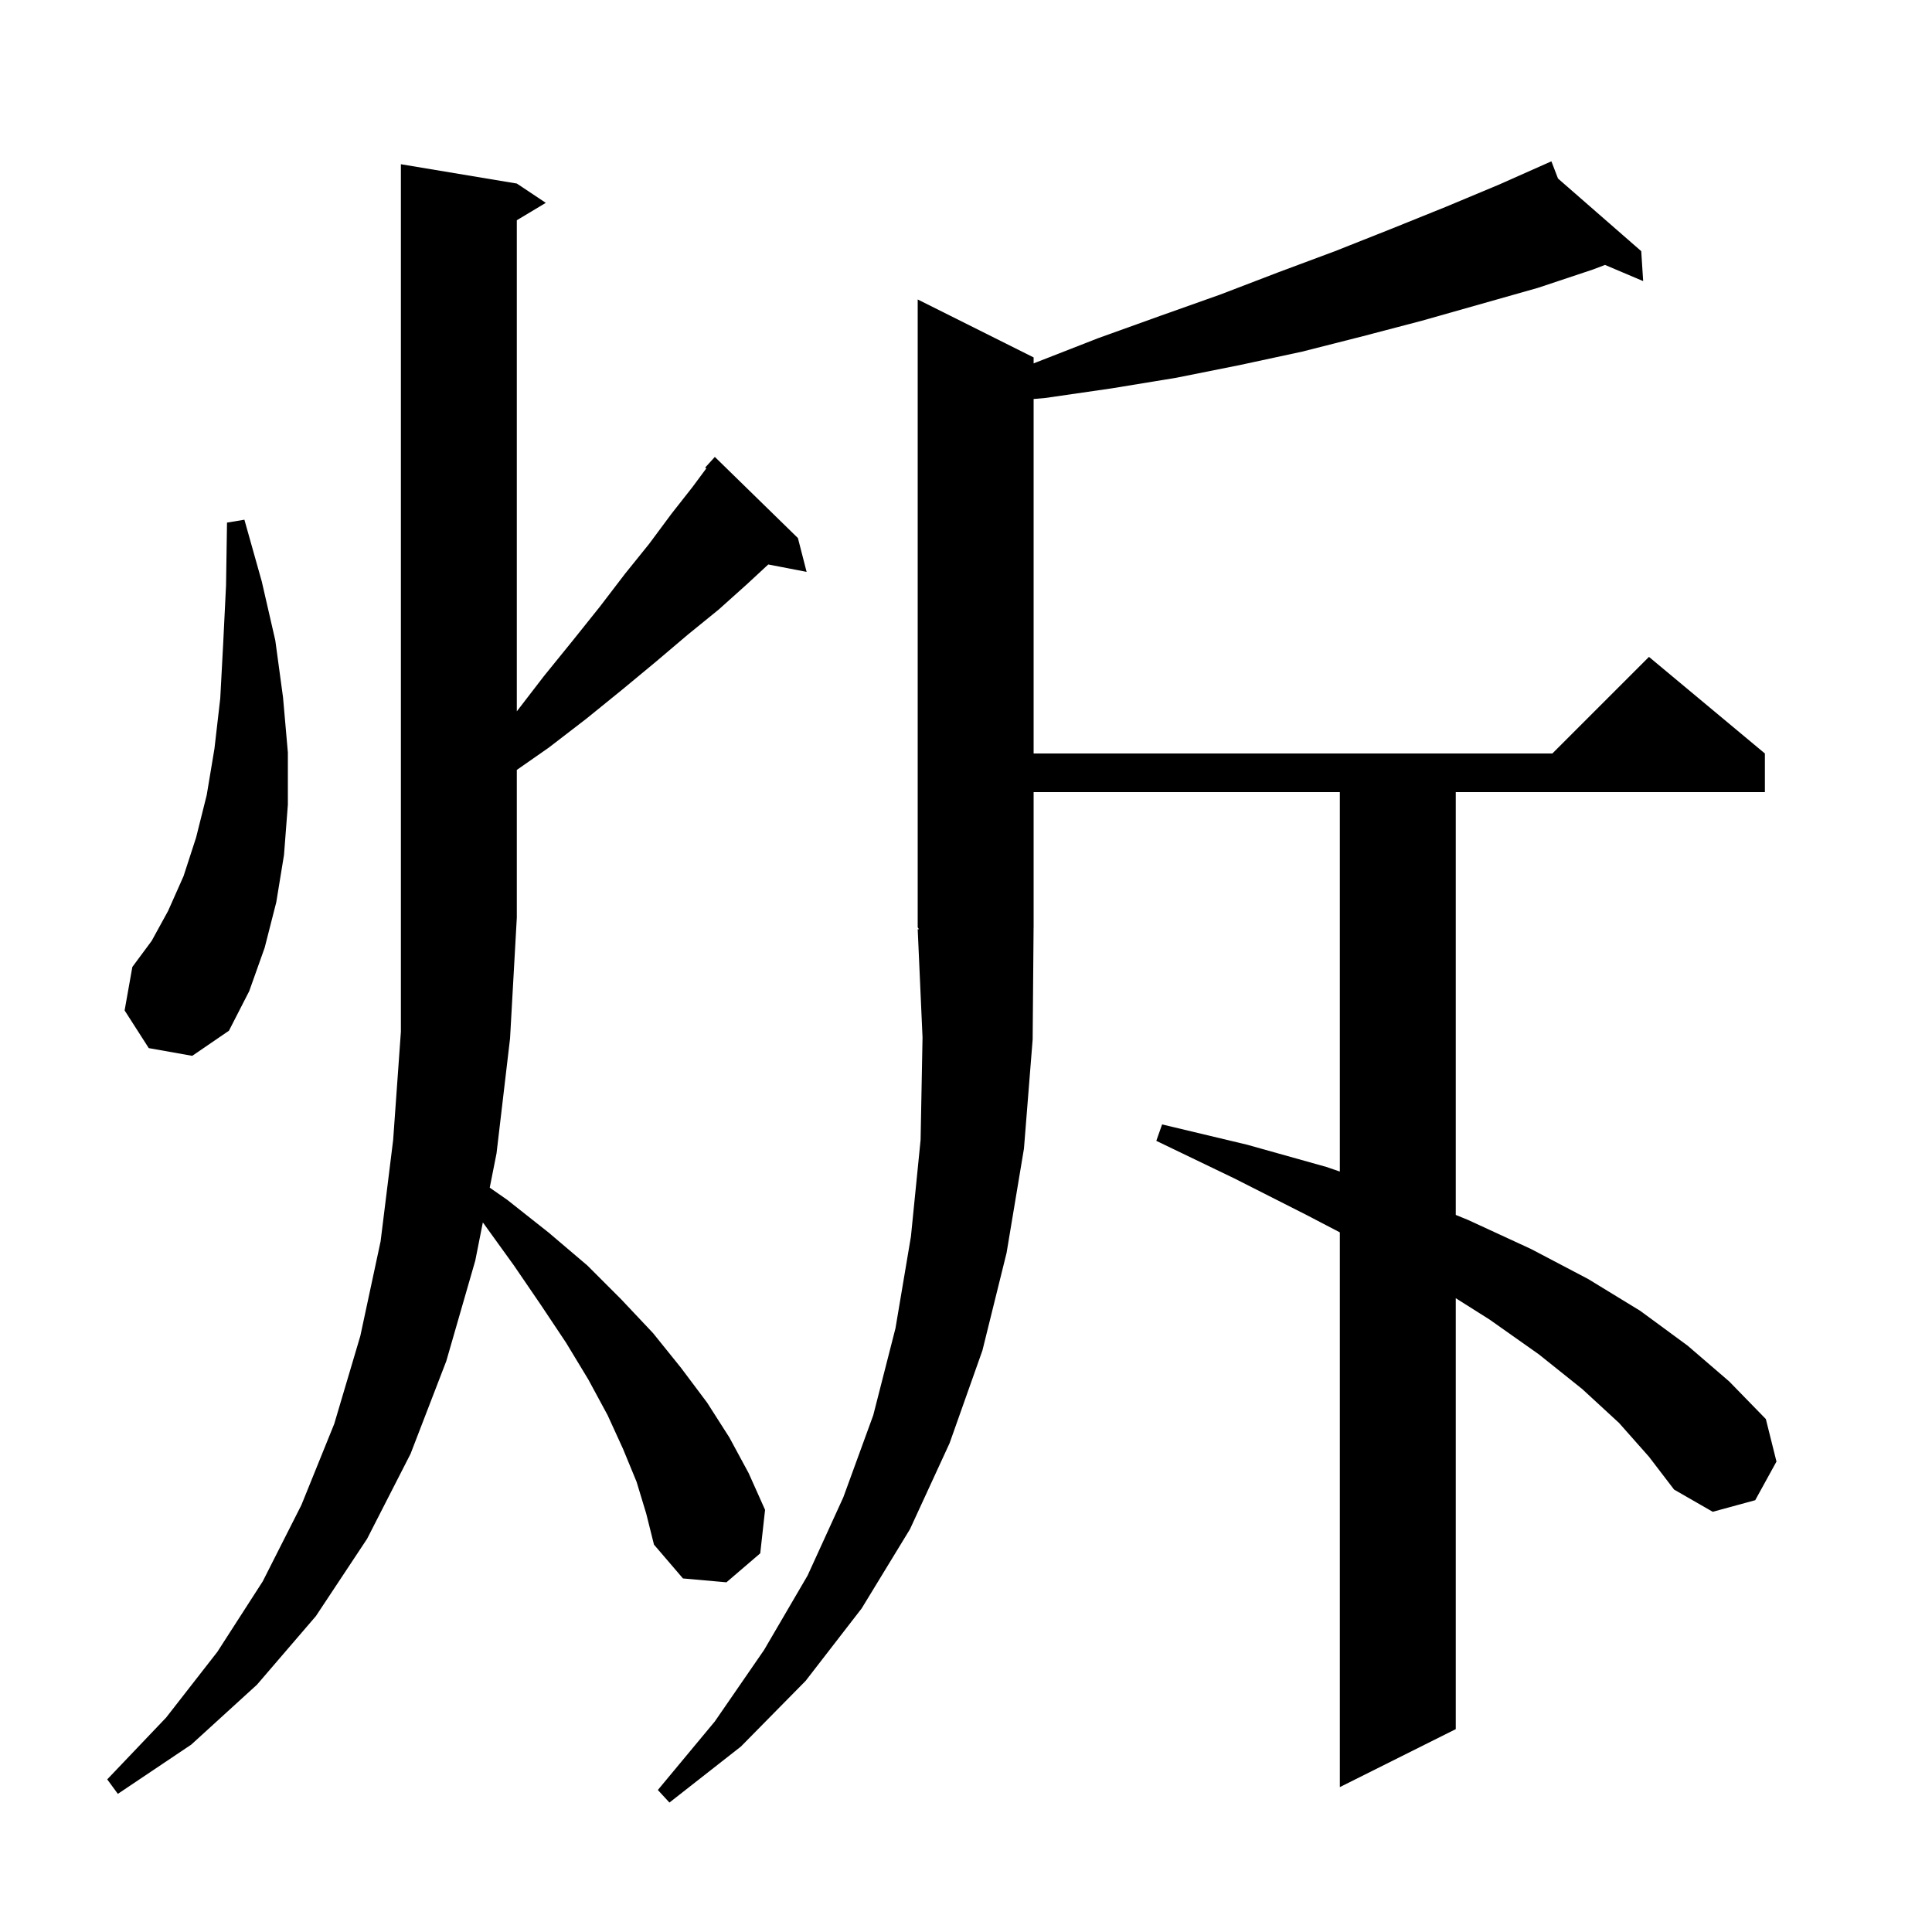 <svg xmlns="http://www.w3.org/2000/svg" xmlns:xlink="http://www.w3.org/1999/xlink" version="1.1" baseProfile="full" viewBox="0 0 200 200" width="200" height="200">
<g fill="black">
<path d="M 167.6 147.3 L 163.8 143.8 L 159.3 140.2 L 154.2 136.6 L 150.7 134.389 L 150.7 179.0 L 138.7 185.0 L 138.7 127.574 L 135.3 125.8 L 127.8 122.0 L 119.7 118.1 L 120.3 116.4 L 129.1 118.5 L 137.3 120.8 L 138.7 121.279 L 138.7 82.0 L 107.0 82.0 L 107.0 96.0 L 106.997 96.004 L 106.9 107.6 L 106.0 118.9 L 104.2 129.7 L 101.7 139.8 L 98.3 149.4 L 94.2 158.3 L 89.2 166.5 L 83.4 174.0 L 76.7 180.8 L 69.3 186.6 L 68.1 185.3 L 74.0 178.2 L 79.1 170.8 L 83.6 163.1 L 87.3 155.0 L 90.4 146.5 L 92.7 137.5 L 94.3 128.0 L 95.3 118.0 L 95.5 107.4 L 95.0 96.2 L 95.13 96.195 L 95.0 96.0 L 95.0 31.0 L 107.0 37.0 L 107.0 37.62 L 107.3 37.5 L 113.7 35.0 L 120.1 32.7 L 126.3 30.5 L 132.3 28.2 L 138.2 26.0 L 144.0 23.7 L 149.7 21.4 L 155.2 19.1 L 160.6 16.7 L 161.284 18.482 L 169.9 26.0 L 170.1 29.1 L 166.151 27.425 L 164.9 27.9 L 159.2 29.8 L 147.2 33.2 L 141.1 34.8 L 134.8 36.4 L 128.3 37.8 L 121.8 39.1 L 115.1 40.2 L 108.2 41.2 L 107.0 41.303 L 107.0 78.0 L 160.7 78.0 L 170.7 68.0 L 182.7 78.0 L 182.7 82.0 L 150.7 82.0 L 150.7 125.769 L 152.0 126.3 L 158.5 129.3 L 164.4 132.4 L 169.8 135.7 L 174.7 139.3 L 179.0 143.0 L 182.8 146.9 L 183.9 151.3 L 181.7 155.3 L 177.3 156.5 L 173.3 154.2 L 170.7 150.8 Z M 65.9 153.4 L 64.5 150.0 L 62.9 146.5 L 60.9 142.8 L 58.6 139.0 L 56.0 135.1 L 53.2 131.0 L 50.1 126.7 L 49.983 126.549 L 49.2 130.5 L 46.2 140.9 L 42.5 150.5 L 38.0 159.3 L 32.7 167.3 L 26.6 174.4 L 19.8 180.6 L 12.2 185.7 L 11.1 184.2 L 17.2 177.8 L 22.5 171.0 L 27.2 163.7 L 31.2 155.8 L 34.6 147.4 L 37.3 138.3 L 39.4 128.5 L 40.7 118.0 L 41.5 106.8 L 41.5 17.0 L 53.5 19.0 L 56.5 21.0 L 53.5 22.8 L 53.5 73.64 L 56.3 70.0 L 59.3 66.3 L 62.1 62.8 L 64.7 59.4 L 67.2 56.3 L 69.5 53.2 L 71.7 50.4 L 73.116 48.488 L 73.0 48.4 L 74.0 47.3 L 82.6 55.7 L 83.5 59.2 L 79.531 58.434 L 77.3 60.5 L 74.4 63.1 L 71.2 65.7 L 67.9 68.5 L 64.4 71.4 L 60.7 74.4 L 56.8 77.4 L 53.5 79.702 L 53.5 95.0 L 52.8 107.5 L 51.4 119.4 L 50.697 122.946 L 52.5 124.2 L 56.8 127.6 L 60.8 131.0 L 64.3 134.5 L 67.6 138.0 L 70.5 141.6 L 73.2 145.2 L 75.5 148.8 L 77.5 152.5 L 79.2 156.3 L 78.7 160.8 L 75.2 163.8 L 70.7 163.4 L 67.7 159.9 L 66.9 156.7 Z M 15.4 108.5 L 12.9 104.6 L 13.7 100.1 L 15.7 97.4 L 17.4 94.3 L 19.0 90.7 L 20.3 86.7 L 21.4 82.3 L 22.2 77.5 L 22.8 72.3 L 23.1 66.7 L 23.4 60.6 L 23.5 54.1 L 25.3 53.8 L 27.1 60.2 L 28.5 66.3 L 29.3 72.2 L 29.8 77.9 L 29.8 83.3 L 29.4 88.5 L 28.6 93.4 L 27.4 98.1 L 25.8 102.6 L 23.7 106.7 L 19.9 109.3 Z " />
</g>
</svg>
